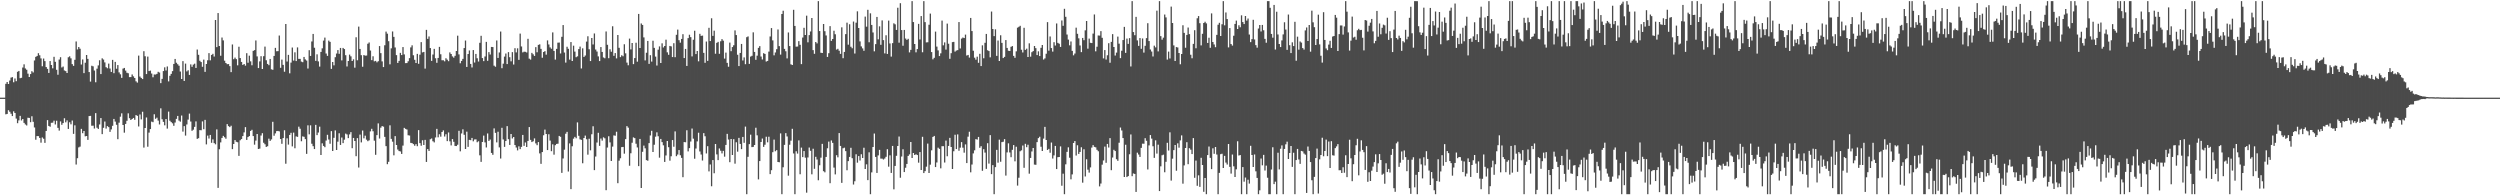<svg xmlns="http://www.w3.org/2000/svg" width="1920" height="150"><path d="M0 75.000h1v1.000H0zM1 75.000h1v1.000H1zM2 75.000h1v1.000H2zM3 75.000h1v1.000H3zM4 64.364h1v23.441H4zM5 62.979h1v24.522H5zM6 64.523h1v20.112H6zM7 61.870h1v23.961H7zM8 59.606h1v27.757H8zM9 59.233h1v29.927H9zM10 63.195h1v22.327H10zM11 60.274h1v26.524H11zM12 62.347h1v28.724H12zM13 55.168h1v39.471H13zM14 54.494h1v37.952H14zM15 60.032h1v28.931H15zM16 59.726h1v32.780H16zM17 51.850h1v39.560H17zM18 49.419h1v44.927H18zM19 52.569h1v43.029H19zM20 53.535h1v42.805H20zM21 56.577h1v33.867H21zM22 59.111h1v31.476H22zM23 56.894h1v36.969H23zM24 54.670h1v34.626H24zM25 55.660h1v37.869H25zM26 46.436h1v51.447H26zM27 43.699h1v63.622H27zM28 42.940h1v61.562H28zM29 40.865h1v63.688H29zM30 42.466h1v63.492H30zM31 44.850h1v64.718H31zM32 50.890h1v54.669H32zM33 44.944h1v61.627H33zM34 46.975h1v62.760H34zM35 51.491h1v49.080H35zM36 52.905h1v39.338H36zM37 56.024h1v40.671H37zM38 46.910h1v50.403H38zM39 49.906h1v44.411H39zM40 52.462h1v41.761H40zM41 43.605h1v49.063H41zM42 47.481h1v48.085H42zM43 53.622h1v39.105H43zM44 57.374h1v40.816H44zM45 45.745h1v54.539H45zM46 43.942h1v49.288H46zM47 51.832h1v43.995H47zM48 51.117h1v43.382H48zM49 54.133h1v36.713H49zM50 54.643h1v39.315H50zM51 56.057h1v36.418H51zM52 43.991h1v55.044H52zM53 43.264h1v50.616H53zM54 44.805h1v50.697H54zM55 49.276h1v43.274H55zM56 50.584h1v52.222H56zM57 45.933h1v50.343H57zM58 31.859h1v94.510H58zM59 38.010h1v83.467H59zM60 36.108h1v77.102H60zM61 37.416h1v75.157H61zM62 49.538h1v49.409H62zM63 45.657h1v56.648H63zM64 56.141h1v44.467H64zM65 48.201h1v56.494H65zM66 42.226h1v62.204H66zM67 45.229h1v62.173H67zM68 55.361h1v33.794H68zM69 62.664h1v26.327H69zM70 50.508h1v46.034H70zM71 50.956h1v45.574H71zM72 54.188h1v44.501H72zM73 63.169h1v23.739H73zM74 52.733h1v45.374H74zM75 50.203h1v48.825H75zM76 46.263h1v49.331H76zM77 56.878h1v33.805H77zM78 44.776h1v58.254H78zM79 45.704h1v52.449H79zM80 47.933h1v45.397H80zM81 51.588h1v47.191H81zM82 52.431h1v44.431H82zM83 48.843h1v48.772H83zM84 52.616h1v48.658H84zM85 55.222h1v44.172H85zM86 46.003h1v50.625H86zM87 56.228h1v35.098H87zM88 47.497h1v45.912H88zM89 52.781h1v43.040H89zM90 49.988h1v56.915H90zM91 55.594h1v38.599H91zM92 57.083h1v32.536H92zM93 59.815h1v27.201H93zM94 52.698h1v43.281H94zM95 52.174h1v49.718H95zM96 54.235h1v40.963H96zM97 55.884h1v36.884H97zM98 56.261h1v30.797H98zM99 59.238h1v31.530H99zM100 59.191h1v32.980H100zM101 57.187h1v34.218H101zM102 58.628h1v31.953H102zM103 59.910h1v32.091H103zM104 62.459h1v25.916H104zM105 63.416h1v25.563H105zM106 42.726h1v54.403H106zM107 58.779h1v29.120H107zM108 59.874h1v31.804H108zM109 60.741h1v25.048H109zM110 39.342h1v73.994H110zM111 43.227h1v55.057H111zM112 56.878h1v33.329H112zM113 43.494h1v69.184H113zM114 54.559h1v47.279H114zM115 54.210h1v44.934H115zM116 56.469h1v36.924H116zM117 59.338h1v34.514H117zM118 57.166h1v30.594H118zM119 57.262h1v33.972H119zM120 56.711h1v33.633H120zM121 55.125h1v37.489H121zM122 55.715h1v39.873H122zM123 63.836h1v19.381H123zM124 60.577h1v31.023H124zM125 54.601h1v38.969H125zM126 51.703h1v44.535H126zM127 54.128h1v37.320H127zM128 51.044h1v47.707H128zM129 62.515h1v23.217H129zM130 58.232h1v34.480H130zM131 56.741h1v37.033H131zM132 54.655h1v40.051H132zM133 49.115h1v47.500H133zM134 45.270h1v48.810H134zM135 48.161h1v43.128H135zM136 49.360h1v39.686H136zM137 50.480h1v42.126H137zM138 54.930h1v38.527H138zM139 60.661h1v28.052H139zM140 46.958h1v54.110H140zM141 62.147h1v34.717H141zM142 48.854h1v55.292H142zM143 54.824h1v40.742H143zM144 53.953h1v37.909H144zM145 57.549h1v29.713H145zM146 49.466h1v43.870H146zM147 51.314h1v49.145H147zM148 49.628h1v49.954H148zM149 48.889h1v48.525H149zM150 52.170h1v41.058H150zM151 38.054h1v68.612H151zM152 42.087h1v64.043H152zM153 46.639h1v53.279H153zM154 47.651h1v52.397H154zM155 51.299h1v41.925H155zM156 45.763h1v53.438H156zM157 55.184h1v36.889H157zM158 49.172h1v61.747H158zM159 46.274h1v57.882H159zM160 40.812h1v65.574H160zM161 46.325h1v57.308H161zM162 42.183h1v67.507H162zM163 41.319h1v65.720H163zM164 43.436h1v66.502H164zM165 15.377h1v95.451H165zM166 36.192h1v63.184H166zM167 10.031h1v134.249H167zM168 35.309h1v79.328H168zM169 42.810h1v66.540H169zM170 28.806h1v77.137H170zM171 31.005h1v73.360H171zM172 46.586h1v58.846H172zM173 48.368h1v58.200H173zM174 49.302h1v46.047H174zM175 49.208h1v47.683H175zM176 50.810h1v46.847H176zM177 55.388h1v41.186H177zM178 34.138h1v80.396H178zM179 45.477h1v65.112H179zM180 44.227h1v63.328H180zM181 45.402h1v63.476H181zM182 50.160h1v59.092H182zM183 35.899h1v83.803H183zM184 44.619h1v63.109H184zM185 47.541h1v59.246H185zM186 49.857h1v54.666H186zM187 49.142h1v52.517H187zM188 50.417h1v47.199H188zM189 40.832h1v66.660H189zM190 48.187h1v57.089H190zM191 42.776h1v61.698H191zM192 47.095h1v53.454H192zM193 50.129h1v49.556H193zM194 39.067h1v65.435H194zM195 38.500h1v72.618H195zM196 31.076h1v76.890H196zM197 43.304h1v59.594H197zM198 52.293h1v62.145H198zM199 47.153h1v66.947H199zM200 43.180h1v60.895H200zM201 53.007h1v49.294H201zM202 43.185h1v66.412H202zM203 35.767h1v75.011H203zM204 46.283h1v66.544H204zM205 49.108h1v63.216H205zM206 50.081h1v56.412H206zM207 45.254h1v62.951H207zM208 53.261h1v53.772H208zM209 53.600h1v39.948H209zM210 42.949h1v61.298H210zM211 36.766h1v65.676H211zM212 39.351h1v61.364H212zM213 39.271h1v61.269H213zM214 27.265h1v73.673H214zM215 52.057h1v54.721H215zM216 45.766h1v64.682H216zM217 49.821h1v56.194H217zM218 55.073h1v44.955H218zM219 18.445h1v107.323H219zM220 47.259h1v58.995H220zM221 42.156h1v68.877H221zM222 56.327h1v47.318H222zM223 48.075h1v53.891H223zM224 36.525h1v75.934H224zM225 46.551h1v55.299H225zM226 40.170h1v73.673H226zM227 46.884h1v57.889H227zM228 36.404h1v68.699H228zM229 45.202h1v52.082H229zM230 45.226h1v53.642H230zM231 47.287h1v61.190H231zM232 47.753h1v56.994H232zM233 43.741h1v61.325H233zM234 45.607h1v61.263H234zM235 46.497h1v71.696H235zM236 52.626h1v43.632H236zM237 38.539h1v64.636H237zM238 42.970h1v53.286H238zM239 31.845h1v78.519H239zM240 26.075h1v86.226H240zM241 36.638h1v77.831H241zM242 46.753h1v49.130H242zM243 41.727h1v62.070H243zM244 47.160h1v54.638H244zM245 51.166h1v46.120H245zM246 39.898h1v79.163H246zM247 37.101h1v72.978H247zM248 31.162h1v80.896H248zM249 28.887h1v84.162H249zM250 41.117h1v66.831H250zM251 42.929h1v60.589H251zM252 31.159h1v76.004H252zM253 32.137h1v78.245H253zM254 52.870h1v47.863H254zM255 47.618h1v68.364H255zM256 50.159h1v55.647H256zM257 43.948h1v56.206H257zM258 41.109h1v74.074H258zM259 38.426h1v70.363H259zM260 41.314h1v61.040H260zM261 36.799h1v74.490H261zM262 46.367h1v59.267H262zM263 36.792h1v73.135H263zM264 37.685h1v69.593H264zM265 42.370h1v60.224H265zM266 51.050h1v52.222H266zM267 46.873h1v59.192H267zM268 41.948h1v61.280H268zM269 43.243h1v58.247H269zM270 46.828h1v66.989H270zM271 45.564h1v60.358H271zM272 51.986h1v56.278H272zM273 28.625h1v91.325H273zM274 46.262h1v59.806H274zM275 20.417h1v108.250H275zM276 37.597h1v65.773H276zM277 42.383h1v66.956H277zM278 51.258h1v48.970H278zM279 42.266h1v63.991H279zM280 42.729h1v61.469H280zM281 42.645h1v64.622H281zM282 33.602h1v74.849H282zM283 32.636h1v75.159H283zM284 38.783h1v62.142H284zM285 46.204h1v52.726H285zM286 43.200h1v57.633H286zM287 47.082h1v60.959H287zM288 46.761h1v72.130H288zM289 47.862h1v55.923H289zM290 47.006h1v47.739H290zM291 35.383h1v71.031H291zM292 40.806h1v57.223H292zM293 47.133h1v49.703H293zM294 51.508h1v45.773H294zM295 34.745h1v70.392H295zM296 24.295h1v87.932H296zM297 25.866h1v100.253H297zM298 31.632h1v92.615H298zM299 49.419h1v46.819H299zM300 37.142h1v69.499H300zM301 24.144h1v84.639H301zM302 28.317h1v90.994H302zM303 36.461h1v68.091H303zM304 42.336h1v69.040H304zM305 48.320h1v66.500H305zM306 46.745h1v69.263H306zM307 40.617h1v75.704H307zM308 42.290h1v75.929H308zM309 36.171h1v75.631H309zM310 41.757h1v56.463H310zM311 48.482h1v50.494H311zM312 48.446h1v51.016H312zM313 47.042h1v56.860H313zM314 44.639h1v59.468H314zM315 36.427h1v73.277H315zM316 34.797h1v75.142H316zM317 42.450h1v68.238H317zM318 45.912h1v66.030H318zM319 48.370h1v62.333H319zM320 41.392h1v70.882H320zM321 48.999h1v50.931H321zM322 41.970h1v67.960H322zM323 32.352h1v79.580H323zM324 40.222h1v67.508H324zM325 39.900h1v71.484H325zM326 52.674h1v54.722H326zM327 22.915h1v101.442H327zM328 29.841h1v84.632H328zM329 28.006h1v87.895H329zM330 36.937h1v70.028H330zM331 46.743h1v59.609H331zM332 41.908h1v66.592H332zM333 37.528h1v71.839H333zM334 44.773h1v60.783H334zM335 48.249h1v50.735H335zM336 44.500h1v60.994H336zM337 35.989h1v67.129H337zM338 41.658h1v63.279H338zM339 46.299h1v55.076H339zM340 46.286h1v53.840H340zM341 47.109h1v57.765H341zM342 44.742h1v58.388H342zM343 45.817h1v62.557H343zM344 47.002h1v54.748H344zM345 40.254h1v68.300H345zM346 41.491h1v70.191H346zM347 43.307h1v63.511H347zM348 44.275h1v64.638H348zM349 42.833h1v69.257H349zM350 39.161h1v73.017H350zM351 27.386h1v83.753H351zM352 41.754h1v58.685H352zM353 48.600h1v67.639H353zM354 46.804h1v55.718H354zM355 45.225h1v54.098H355zM356 36.938h1v66.606H356zM357 31.139h1v83.298H357zM358 51.380h1v49.728H358zM359 41.486h1v71.301H359zM360 38.761h1v68.675H360zM361 49.097h1v58.588H361zM362 51.808h1v54.132H362zM363 38.435h1v70.111H363zM364 48.042h1v59.048H364zM365 41.414h1v65.595H365zM366 44.727h1v64.543H366zM367 47.231h1v61.285H367zM368 32.860h1v86.419H368zM369 27.490h1v96.836H369zM370 44.585h1v64.445H370zM371 46.968h1v57.191H371zM372 43.383h1v65.991H372zM373 32.155h1v81.123H373zM374 46.694h1v55.797H374zM375 40.034h1v68.182H375zM376 41.892h1v65.273H376zM377 36.069h1v81.395H377zM378 36.169h1v82.708H378zM379 50.439h1v48.154H379zM380 51.246h1v50.789H380zM381 31.086h1v78.286H381zM382 44.512h1v56.656H382zM383 40.269h1v72.928H383zM384 24.231h1v97.496H384zM385 52.376h1v45.775H385zM386 48.884h1v58.247H386zM387 43.463h1v69.344H387zM388 41.140h1v67.142H388zM389 49.190h1v47.700H389zM390 40.031h1v66.881H390zM391 43.940h1v67.377H391zM392 47.107h1v55.822H392zM393 40.045h1v66.305H393zM394 49.541h1v55.664H394zM395 37.013h1v74.370H395zM396 40.244h1v73.062H396zM397 37.132h1v78.382H397zM398 45.971h1v66.391H398zM399 25.804h1v88.722H399zM400 35.670h1v77.140H400zM401 40.243h1v63.398H401zM402 39.677h1v72.369H402zM403 39.795h1v69.595H403zM404 40.289h1v72.624H404zM405 29.792h1v78.463H405zM406 45.055h1v52.554H406zM407 45.776h1v61.641H407zM408 40.617h1v68.510H408zM409 41.731h1v66.776H409zM410 42.940h1v63.326H410zM411 36.218h1v73.929H411zM412 40.157h1v71.360H412zM413 34.462h1v74.655H413zM414 34.063h1v83.771H414zM415 37.523h1v88.301H415zM416 44.347h1v72.461H416zM417 39.952h1v63.935H417zM418 39.255h1v60.262H418zM419 41.978h1v60.924H419zM420 31.003h1v84.245H420zM421 34.137h1v68.984H421zM422 36.396h1v71.583H422zM423 37.437h1v78.676H423zM424 24.867h1v85.988H424zM425 39.113h1v79.688H425zM426 45.796h1v65.732H426zM427 37.507h1v73.024H427zM428 32.748h1v77.595H428zM429 32.648h1v71.724H429zM430 41.049h1v64.017H430zM431 28.268h1v104.492H431zM432 19.231h1v102.447H432zM433 40.368h1v74.572H433zM434 48.092h1v54.626H434zM435 35.885h1v65.401H435zM436 37.465h1v94.285H436zM437 45.793h1v64.346H437zM438 32.314h1v112.952H438zM439 46.861h1v65.459H439zM440 35.092h1v71.406H440zM441 39.649h1v65.442H441zM442 43.921h1v62.246H442zM443 43.269h1v50.748H443zM444 37.662h1v66.640H444zM445 35.786h1v71.222H445zM446 52.592h1v54.805H446zM447 37.106h1v88.258H447zM448 43.703h1v62.263H448zM449 42.625h1v61.534H449zM450 31.945h1v75.004H450zM451 27.876h1v90.915H451zM452 37.816h1v68.756H452zM453 46.896h1v68.557H453zM454 29.174h1v73.962H454zM455 34.147h1v62.803H455zM456 25.726h1v104.917H456zM457 38.056h1v82.177H457zM458 39.583h1v69.864H458zM459 43.308h1v58.662H459zM460 46.893h1v65.137H460zM461 36.154h1v70.219H461zM462 39.862h1v68.121H462zM463 44.122h1v61.328H463zM464 44.734h1v61.512H464zM465 24.189h1v121.895H465zM466 34.387h1v78.932H466zM467 44.705h1v59.933H467zM468 37.828h1v71.528H468zM469 39.755h1v83.913H469zM470 20.157h1v92.457H470zM471 42.840h1v61.168H471zM472 40.773h1v63.462H472zM473 44.854h1v56.342H473zM474 26.896h1v113.785H474zM475 36.706h1v86.674H475zM476 43.893h1v77.654H476zM477 42.448h1v70.565H477zM478 43.193h1v69.638H478zM479 33.971h1v84.065H479zM480 40.976h1v65.896H480zM481 48.060h1v48.835H481zM482 50.108h1v47.964H482zM483 29.637h1v97.626H483zM484 37.961h1v79.766H484zM485 33.049h1v76.565H485zM486 49.230h1v56.275H486zM487 44.618h1v61.483H487zM488 32.795h1v77.612H488zM489 47.381h1v65.851H489zM490 10.684h1v116.886H490zM491 36.859h1v69.832H491zM492 18.022h1v126.357H492zM493 19.161h1v97.436H493zM494 28.731h1v83.081H494zM495 46.365h1v67.574H495zM496 40.479h1v82.490H496zM497 31.450h1v92.011H497zM498 49.033h1v60.874H498zM499 42.372h1v61.648H499zM500 47.317h1v53.127H500zM501 31.267h1v85.466H501zM502 36.764h1v74.386H502zM503 43.468h1v61.487H503zM504 50.348h1v51.302H504zM505 38.124h1v66.514H505zM506 35.645h1v85.446H506zM507 48.379h1v58.335H507zM508 33.303h1v75.842H508zM509 36.455h1v75.136H509zM510 35.307h1v89.062H510zM511 30.483h1v88.895H511zM512 40.201h1v68.071H512zM513 42.074h1v70.969H513zM514 35.259h1v88.139H514zM515 35.631h1v84.378H515zM516 43.814h1v63.747H516zM517 33.170h1v79.508H517zM518 43.953h1v56.978H518zM519 26.707h1v93.255H519zM520 22.714h1v95.955H520zM521 30.858h1v84.383H521zM522 32.761h1v86.481H522zM523 29.906h1v91.360H523zM524 26.246h1v109.845H524zM525 44.570h1v64.532H525zM526 37.581h1v71.704H526zM527 50.628h1v49.398H527zM528 29.298h1v86.968H528zM529 26.657h1v87.126H529zM530 28.497h1v80.176H530zM531 43.329h1v55.406H531zM532 30.538h1v75.949H532zM533 23.621h1v98.310H533zM534 41.515h1v72.550H534zM535 39.159h1v69.454H535zM536 47.095h1v54.836H536zM537 25.949h1v90.362H537zM538 27.546h1v91.149H538zM539 27.320h1v95.984H539zM540 40.618h1v61.622H540zM541 48.215h1v56.450H541zM542 31.891h1v85.979H542zM543 46.755h1v65.526H543zM544 21.357h1v110.295H544zM545 31.549h1v94.759H545zM546 14.048h1v128.995H546zM547 27.521h1v95.415H547zM548 23.539h1v109.505H548zM549 41.253h1v69.360H549zM550 32.898h1v85.685H550zM551 32.163h1v90.818H551zM552 41.339h1v72.692H552zM553 31.700h1v84.081H553zM554 30.049h1v87.783H554zM555 31.241h1v84.623H555zM556 45.020h1v75.311H556zM557 40.380h1v70.912H557zM558 48.267h1v54.532H558zM559 51.249h1v55.900H559zM560 32.693h1v91.883H560zM561 39.330h1v67.410H561zM562 36.157h1v82.872H562zM563 34.782h1v72.102H563zM564 23.363h1v102.352H564zM565 26.907h1v82.354H565zM566 42.038h1v74.439H566zM567 50.743h1v55.155H567zM568 40.677h1v69.883H568zM569 33.723h1v80.788H569zM570 46.452h1v58.705H570zM571 44.060h1v65.603H571zM572 49.314h1v47.934H572zM573 28.583h1v120.555H573zM574 27.954h1v92.473H574zM575 49.052h1v61.624H575zM576 43.454h1v59.970H576zM577 42.880h1v70.118H577zM578 24.841h1v87.937H578zM579 39.861h1v71.487H579zM580 45.929h1v52.188H580zM581 42.744h1v61.205H581zM582 36.747h1v101.026H582zM583 35.416h1v88.273H583zM584 43.396h1v65.664H584zM585 45.656h1v60.725H585zM586 40.880h1v71.900H586zM587 41.438h1v69.728H587zM588 47.276h1v57.728H588zM589 46.804h1v62.514H589zM590 39.627h1v65.367H590zM591 28.030h1v105.718H591zM592 21.540h1v109.168H592zM593 31.026h1v85.871H593zM594 42.483h1v64.756H594zM595 40.286h1v75.907H595zM596 37.763h1v77.564H596zM597 22.649h1v101.763H597zM598 35.454h1v89.157H598zM599 41.912h1v60.520H599zM600 10.750h1v138.388H600zM601 8.237h1v120.246H601zM602 37.507h1v73.770H602zM603 39.396h1v62.873H603zM604 44.846h1v59.947H604zM605 24.939h1v109.979H605zM606 35.365h1v75.816H606zM607 49.402h1v58.608H607zM608 49.910h1v49.021H608zM609 7.531h1v110.312H609zM610 19.934h1v129.204H610zM611 35.848h1v80.339H611zM612 35.749h1v82.239H612zM613 31.574h1v76.231H613zM614 34.403h1v99.449H614zM615 49.279h1v64.101H615zM616 28.813h1v91.844H616zM617 21.336h1v94.672H617zM618 26.857h1v94.240H618zM619 12.027h1v135.947H619zM620 32.499h1v88.410H620zM621 26.975h1v86.304H621zM622 24.160h1v91.636H622zM623 13.845h1v120.024H623zM624 38.486h1v75.719H624zM625 41.338h1v88.289H625zM626 32.252h1v88.172H626zM627 33.310h1v89.190H627zM628 0.863h1v137.600H628zM629 23.872h1v103.029H629zM630 40.477h1v80.624H630zM631 40.689h1v69.805H631zM632 18.444h1v113.037H632zM633 23.945h1v108.424H633zM634 27.251h1v93.277H634zM635 43.709h1v70.184H635zM636 40.851h1v67.890H636zM637 20.067h1v120.630H637zM638 31.392h1v76.504H638zM639 29.973h1v79.763H639zM640 23.579h1v105.116H640zM641 26.296h1v107.626H641zM642 38.101h1v81.101H642zM643 37.491h1v83.333H643zM644 38.947h1v63.271H644zM645 41.395h1v70.681H645zM646 21.012h1v119.409H646zM647 44.695h1v69.152H647zM648 39.886h1v73.500H648zM649 26.224h1v89.843H649zM650 17.420h1v113.356H650zM651 34.285h1v89.448H651zM652 18.623h1v101.881H652zM653 35.876h1v77.648H653zM654 37.081h1v84.403H654zM655 16.518h1v125.187H655zM656 41.123h1v98.109H656zM657 17.427h1v101.054H657zM658 8.687h1v116.244H658zM659 21.492h1v98.355H659zM660 31.794h1v91.498H660zM661 35.654h1v82.845H661zM662 37.176h1v84.153H662zM663 39.027h1v74.430H663zM664 12.755h1v117.027H664zM665 20.494h1v105.690H665zM666 7.502h1v130.846H666zM667 32.473h1v84.506H667zM668 10.226h1v138.911H668zM669 19.153h1v113.252H669zM670 24.931h1v87.958H670zM671 39.409h1v63.137H671zM672 33.870h1v86.661H672zM673 13.022h1v119.810H673zM674 30.208h1v89.135H674zM675 20.216h1v94.894H675zM676 34.399h1v87.426H676zM677 15.666h1v106.214H677zM678 30.835h1v91.678H678zM679 40.991h1v80.776H679zM680 27.100h1v93.346H680zM681 41.406h1v73.168H681zM682 15.833h1v112.192H682zM683 33.396h1v85.898H683zM684 43.485h1v89.319H684zM685 33.114h1v78.965H685zM686 17.923h1v127.460H686zM687 18.672h1v108.765H687zM688 22.979h1v96.675H688zM689 5.924h1v106.191H689zM690 32.791h1v72.093H690zM691 2.443h1v134.082H691zM692 23.104h1v97.125H692zM693 35.118h1v79.541H693zM694 23.014h1v109.155H694zM695 29.617h1v99.222H695zM696 30.601h1v95.319H696zM697 29.776h1v89.994H697zM698 40.232h1v78.332H698zM699 38.275h1v70.801H699zM700 0.863h1v120.468H700zM701 16.972h1v100.545H701zM702 33.790h1v85.271H702zM703 40.210h1v78.242H703zM704 37.686h1v81.414H704zM705 18.323h1v106.593H705zM706 30.328h1v86.449H706zM707 12.316h1v118.230H707zM708 40.139h1v64.945H708zM709 0.863h1v132.045H709zM710 16.993h1v114.418H710zM711 32.582h1v95.431H711zM712 32.443h1v77.819H712zM713 19.001h1v113.858H713zM714 10.433h1v116.027H714zM715 39.994h1v75.474H715zM716 45.549h1v59.608H716zM717 44.374h1v60.048H717zM718 24.276h1v104.023H718zM719 35.792h1v88.976H719zM720 38.727h1v74.660H720zM721 43.055h1v71.272H721zM722 40.976h1v88.317H722zM723 15.842h1v96.452H723zM724 34.805h1v77.453H724zM725 32.556h1v92.260H725zM726 38.097h1v69.875H726zM727 18.116h1v101.920H727zM728 33.566h1v78.529H728zM729 45.170h1v60.730H729zM730 40.859h1v72.022H730zM731 32.365h1v97.426H731zM732 32.157h1v84.017H732zM733 39.610h1v63.866H733zM734 38.821h1v75.656H734zM735 38.513h1v64.724H735zM736 16.940h1v98.811H736zM737 37.213h1v76.187H737zM738 29.621h1v79.512H738zM739 28.815h1v84.580H739zM740 29.240h1v88.010H740zM741 26.565h1v84.343H741zM742 42.640h1v82.586H742zM743 42.173h1v62.788H743zM744 44.262h1v56.902H744zM745 13.767h1v118.573H745zM746 23.862h1v102.500H746zM747 38.982h1v78.803H747zM748 44.299h1v71.150H748zM749 45.846h1v61.004H749zM750 43.501h1v63.697H750zM751 48.239h1v56.908H751zM752 41.306h1v72.226H752zM753 50.716h1v61.580H753zM754 34.822h1v96.333H754zM755 44.754h1v69.835H755zM756 32.858h1v84.342H756zM757 26.038h1v103.660H757zM758 38.604h1v71.388H758zM759 39.229h1v86.414H759zM760 44.016h1v59.771H760zM761 8.847h1v124.900H761zM762 22.261h1v104.573H762zM763 27.757h1v121.381H763zM764 22.519h1v105.858H764zM765 42.889h1v72.223H765zM766 31.136h1v93.778H766zM767 46.850h1v60.425H767zM768 27.073h1v97.158H768zM769 32.946h1v76.200H769zM770 44.582h1v64.283H770zM771 43.657h1v63.206H771zM772 30.773h1v104.063H772zM773 36.798h1v80.264H773zM774 38.940h1v71.138H774zM775 39.171h1v77.946H775zM776 35.924h1v84.821H776zM777 35.388h1v79.653H777zM778 42.885h1v68.524H778zM779 44.390h1v79.528H779zM780 39.444h1v73.261H780zM781 21.270h1v121.283H781zM782 20.564h1v115.936H782zM783 19.831h1v96.329H783zM784 38.212h1v77.224H784zM785 40.293h1v71.497H785zM786 21.350h1v107.515H786zM787 38.275h1v72.182H787zM788 37.384h1v75.663H788zM789 43.791h1v67.379H789zM790 33.272h1v100.124H790zM791 43.496h1v77.776H791zM792 40.098h1v76.237H792zM793 39.225h1v74.462H793zM794 35.325h1v91.091H794zM795 36.969h1v89.586H795zM796 42.313h1v66.839H796zM797 39.411h1v66.698H797zM798 43.067h1v61.928H798zM799 36.686h1v76.001H799zM800 34.543h1v81.417H800zM801 45.739h1v60.719H801zM802 44.852h1v52.595H802zM803 41.272h1v66.248H803zM804 16.976h1v98.204H804zM805 38.920h1v75.393H805zM806 27.980h1v89.344H806zM807 36.939h1v72.506H807zM808 39.638h1v82.130H808zM809 32.403h1v86.957H809zM810 34.982h1v77.071H810zM811 18.038h1v111.828H811zM812 32.911h1v87.843H812zM813 33.603h1v86.983H813zM814 36.063h1v76.351H814zM815 15.732h1v126.930H815zM816 19.816h1v113.573H816zM817 6.739h1v142.399H817zM818 12.895h1v113.293H818zM819 26.518h1v90.125H819zM820 30.439h1v82.710H820zM821 34.803h1v86.321H821zM822 31.848h1v105.866H822zM823 39.058h1v94.876H823zM824 42.512h1v67.330H824zM825 41.137h1v67.212H825zM826 21.271h1v98.162H826zM827 25.971h1v85.589H827zM828 29.434h1v88.775H828zM829 34.905h1v81.805H829zM830 40.033h1v73.054H830zM831 29.148h1v111.135H831zM832 30.862h1v83.782H832zM833 23.309h1v112.203H833zM834 16.111h1v106.222H834zM835 37.372h1v92.930H835zM836 29.660h1v102.903H836zM837 32.881h1v95.658H837zM838 33.083h1v80.290H838zM839 25.800h1v85.639H839zM840 11.098h1v101.720H840zM841 39.416h1v73.753H841zM842 35.909h1v79.156H842zM843 27.238h1v88.939H843zM844 27.354h1v115.788H844zM845 23.889h1v117.055H845zM846 29.041h1v97.429H846zM847 44.826h1v78.435H847zM848 38.453h1v74.112H848zM849 45.740h1v79.302H849zM850 42.445h1v68.084H850zM851 33.188h1v80.109H851zM852 48.198h1v57.877H852zM853 32.148h1v98.541H853zM854 26.217h1v94.778H854zM855 36.113h1v78.922H855zM856 42.648h1v73.375H856zM857 40.382h1v81.865H857zM858 28.128h1v95.369H858zM859 33.528h1v76.104H859zM860 44.667h1v53.256H860zM861 38.956h1v61.254H861zM862 30.790h1v75.233H862zM863 20.627h1v115.331H863zM864 40.612h1v70.532H864zM865 29.663h1v106.341H865zM866 33.715h1v101.512H866zM867 29.276h1v89.215H867zM868 51.031h1v52.262H868zM869 0.863h1v134.434H869zM870 24.647h1v108.595H870zM871 27.041h1v106.559H871zM872 12.937h1v134.480H872zM873 31.033h1v86.202H873zM874 35.213h1v83.461H874zM875 29.241h1v91.282H875zM876 37.479h1v76.069H876zM877 29.531h1v80.817H877zM878 40.395h1v69.989H878zM879 35.162h1v70.968H879zM880 29.305h1v78.809H880zM881 17.809h1v112.342H881zM882 31.526h1v80.157H882zM883 37.991h1v65.715H883zM884 39.556h1v66.910H884zM885 43.354h1v68.987H885zM886 35.091h1v86.154H886zM887 36.422h1v71.344H887zM888 8.207h1v109.773H888zM889 39.490h1v71.603H889zM890 0.863h1v145.885H890zM891 27.744h1v99.983H891zM892 30.477h1v88.753H892zM893 28.912h1v89.898H893zM894 11.157h1v121.125H894zM895 13.356h1v110.929H895zM896 45.791h1v63.877H896zM897 39.645h1v75.957H897zM898 44.899h1v56.727H898zM899 5.056h1v133.667H899zM900 17.651h1v104.196H900zM901 34.886h1v80.396H901zM902 46.850h1v64.500H902zM903 36.170h1v94.962H903zM904 36.436h1v73.624H904zM905 40.707h1v72.725H905zM906 49.357h1v58.461H906zM907 41.482h1v62.507H907zM908 19.383h1v121.664H908zM909 25.263h1v101.766H909zM910 36.645h1v77.001H910zM911 26.838h1v82.377H911zM912 21.164h1v104.922H912zM913 26.210h1v87.620H913zM914 42.018h1v72.904H914zM915 44.740h1v73.561H915zM916 33.695h1v72.365H916zM917 23.169h1v113.389H917zM918 37.066h1v86.260H918zM919 14.031h1v128.663H919zM920 12.331h1v122.331H920zM921 17.811h1v125.724H921zM922 34.880h1v86.300H922zM923 25.977h1v100.745H923zM924 17.665h1v129.649H924zM925 16.671h1v120.050H925zM926 17.947h1v131.191H926zM927 32.979h1v86.135H927zM928 28.974h1v83.552H928zM929 36.732h1v84.518H929zM930 10.311h1v119.600H930zM931 32.281h1v81.618H931zM932 34.174h1v83.938H932zM933 36.265h1v76.615H933zM934 26.765h1v91.935H934zM935 19.010h1v130.128H935zM936 17.535h1v115.222H936zM937 27.633h1v90.787H937zM938 18.649h1v99.444H938zM939 0.863h1v128.143H939zM940 19.433h1v100.270H940zM941 9.563h1v115.307H941zM942 14.666h1v111.707H942zM943 36.426h1v74.189H943zM944 21.540h1v106.611H944zM945 33.844h1v99.494H945zM946 35.016h1v83.662H946zM947 27.460h1v100.279H947zM948 18.399h1v117.513H948zM949 15.842h1v114.205H949zM950 22.250h1v86.232H950zM951 19.429h1v100.041H951zM952 20.920h1v98.184H952zM953 11.795h1v137.343H953zM954 16.961h1v111.348H954zM955 18.495h1v121.050H955zM956 12.265h1v124.086H956zM957 15.803h1v133.334H957zM958 14.228h1v123.817H958zM959 26.501h1v114.480H959zM960 32.367h1v79.604H960zM961 30.079h1v88.982H961zM962 15.195h1v113.040H962zM963 30.304h1v88.351H963zM964 34.683h1v96.887H964zM965 36.628h1v100.017H965zM966 21.900h1v127.237H966zM967 19.178h1v126.980H967zM968 24.170h1v97.579H968zM969 19.154h1v107.823H969zM970 23.244h1v95.718H970zM971 29.829h1v101.152H971zM972 32.837h1v94.331H972zM973 0.863h1v135.646H973zM974 0.863h1v148.275H974zM975 5.972h1v143.165H975zM976 26.042h1v104.175H976zM977 28.952h1v84.136H977zM978 3.789h1v137.608H978zM979 38.025h1v101.491H979zM980 9.028h1v140.110H980zM981 26.466h1v90.810H981zM982 33.778h1v96.300H982zM983 36.152h1v78.056H983zM984 31.021h1v80.671H984zM985 26.423h1v122.715H985zM986 17.112h1v97.250H986zM987 22.672h1v88.175H987zM988 38.305h1v70.488H988zM989 11.182h1v110.940H989zM990 34.729h1v82.764H990zM991 40.767h1v71.386H991zM992 32.526h1v95.626H992zM993 35.402h1v81.884H993zM994 16.756h1v132.382H994zM995 46.659h1v76.291H995zM996 28.174h1v86.208H996zM997 38.139h1v84.315H997zM998 31.866h1v93.983H998zM999 32.721h1v83.180H999zM1000 36.929h1v79.344H1000zM1001 38.111h1v79.800H1001zM1002 23.324h1v95.478H1002zM1003 21.111h1v127.078H1003zM1004 31.464h1v81.092H1004zM1005 19.219h1v96.699H1005zM1006 39.668h1v84.820H1006zM1007 8.210h1v130.249H1007zM1008 17.132h1v132.006H1008zM1009 20.881h1v114.957H1009zM1010 34.546h1v86.858H1010zM1011 29.988h1v84.135H1011zM1012 11.243h1v137.410H1012zM1013 34.115h1v88.261H1013zM1014 42.829h1v76.223H1014zM1015 48.098h1v57.697H1015zM1016 9.352h1v110.670H1016zM1017 30.663h1v85.299H1017zM1018 37.228h1v69.995H1018zM1019 38.529h1v81.390H1019zM1020 34.251h1v74.469H1020zM1021 31.325h1v97.692H1021zM1022 36.824h1v71.636H1022zM1023 28.070h1v91.151H1023zM1024 27.663h1v91.843H1024zM1025 11.488h1v102.267H1025zM1026 13.571h1v98.887H1026zM1027 39.151h1v71.567H1027zM1028 26.217h1v104.569H1028zM1029 19.572h1v111.116H1029zM1030 19.546h1v113.323H1030zM1031 26.599h1v101.849H1031zM1032 20.304h1v112.346H1032zM1033 0.863h1v118.370H1033zM1034 8.965h1v127.076H1034zM1035 24.898h1v101.057H1035zM1036 38.843h1v68.495H1036zM1037 31.228h1v90.364H1037zM1038 12.731h1v126.405H1038zM1039 28.835h1v97.256H1039zM1040 28.222h1v90.810H1040zM1041 30.496h1v81.063H1041zM1042 23.269h1v83.312H1042zM1043 22.131h1v112.548H1043zM1044 23.161h1v93.148H1044zM1045 22.947h1v84.826H1045zM1046 28.995h1v86.138H1046zM1047 38.708h1v78.166H1047zM1048 15.356h1v115.146H1048zM1049 15.775h1v96.453H1049zM1050 24.273h1v115.325H1050zM1051 19.754h1v112.557H1051zM1052 17.416h1v121.616H1052zM1053 14.527h1v116.553H1053zM1054 24.125h1v103.827H1054zM1055 33.228h1v91.297H1055zM1056 31.408h1v87.125H1056zM1057 8.388h1v123.698H1057zM1058 28.229h1v97.217H1058zM1059 18.044h1v100.259H1059zM1060 26.316h1v96.572H1060zM1061 21.365h1v112.833H1061zM1062 18.906h1v114.453H1062zM1063 19.444h1v121.681H1063zM1064 25.740h1v99.672H1064zM1065 13.638h1v118.519H1065zM1066 30.625h1v99.136H1066zM1067 23.941h1v108.545H1067zM1068 29.262h1v89.688H1068zM1069 39.976h1v74.407H1069zM1070 22.748h1v121.774H1070zM1071 8.383h1v138.921H1071zM1072 29.165h1v80.890H1072zM1073 30.289h1v78.529H1073zM1074 27.396h1v100.754H1074zM1075 29.147h1v95.757H1075zM1076 39.069h1v77.235H1076zM1077 31.605h1v91.125H1077zM1078 32.559h1v83.006H1078zM1079 22.901h1v97.798H1079zM1080 30.227h1v101.258H1080zM1081 28.149h1v94.619H1081zM1082 13.654h1v130.831H1082zM1083 5.157h1v143.724H1083zM1084 25.558h1v97.073H1084zM1085 36.604h1v84.193H1085zM1086 0.863h1v143.017H1086zM1087 0.863h1v133.385H1087zM1088 0.932h1v148.206H1088zM1089 20.096h1v111.989H1089zM1090 24.818h1v96.925H1090zM1091 26.811h1v99.460H1091zM1092 25.143h1v111.891H1092zM1093 5.913h1v114.850H1093zM1094 37.699h1v89.381H1094zM1095 27.728h1v88.387H1095zM1096 42.637h1v79.423H1096zM1097 19.094h1v111.879H1097zM1098 6.083h1v135.988H1098zM1099 27.724h1v104.424H1099zM1100 16.199h1v120.883H1100zM1101 19.534h1v126.587H1101zM1102 8.842h1v140.296H1102zM1103 26.491h1v112.561H1103zM1104 21.247h1v101.048H1104zM1105 9.219h1v130.278H1105zM1106 33.993h1v97.688H1106zM1107 16.630h1v102.563H1107zM1108 24.326h1v102.960H1108zM1109 13.390h1v97.302H1109zM1110 17.554h1v106.902H1110zM1111 31.100h1v84.935H1111zM1112 30.804h1v86.788H1112zM1113 8.233h1v115.446H1113zM1114 5.901h1v119.367H1114zM1115 27.619h1v107.292H1115zM1116 23.568h1v105.109H1116zM1117 2.738h1v122.375H1117zM1118 36.775h1v80.365H1118zM1119 29.090h1v92.404H1119zM1120 33.916h1v86.681H1120zM1121 25.912h1v94.790H1121zM1122 33.562h1v89.826H1122zM1123 21.286h1v110.856H1123zM1124 31.672h1v92.333H1124zM1125 19.788h1v115.693H1125zM1126 12.865h1v120.449H1126zM1127 42.521h1v79.111H1127zM1128 29.951h1v94.440H1128zM1129 29.507h1v106.382H1129zM1130 32.126h1v94.593H1130zM1131 27.959h1v95.125H1131zM1132 17.100h1v101.929H1132zM1133 30.734h1v94.926H1133zM1134 26.274h1v106.533H1134zM1135 32.301h1v91.673H1135zM1136 13.497h1v123.689H1136zM1137 5.108h1v140.172H1137zM1138 21.522h1v115.773H1138zM1139 37.478h1v81.143H1139zM1140 13.390h1v114.708H1140zM1141 23.606h1v111.990H1141zM1142 12.265h1v117.077H1142zM1143 0.863h1v148.275H1143zM1144 25.604h1v117.378H1144zM1145 14.646h1v113.842H1145zM1146 23.968h1v99.416H1146zM1147 18.832h1v115.392H1147zM1148 36.623h1v89.515H1148zM1149 34.265h1v81.932H1149zM1150 25.795h1v85.727H1150zM1151 35.842h1v68.097H1151zM1152 29.283h1v103.083H1152zM1153 39.271h1v72.428H1153zM1154 31.639h1v89.019H1154zM1155 29.888h1v92.309H1155zM1156 29.480h1v102.744H1156zM1157 31.507h1v92.718H1157zM1158 16.021h1v107.024H1158zM1159 0.863h1v133.227H1159zM1160 35.546h1v76.533H1160zM1161 0.863h1v131.738H1161zM1162 27.691h1v94.883H1162zM1163 36.573h1v74.927H1163zM1164 22.878h1v95.130H1164zM1165 22.609h1v109.321H1165zM1166 24.988h1v91.818H1166zM1167 29.791h1v88.176H1167zM1168 31.088h1v92.063H1168zM1169 31.808h1v83.512H1169zM1170 13.665h1v135.473H1170zM1171 17.515h1v109.253H1171zM1172 23.262h1v100.911H1172zM1173 13.544h1v101.229H1173zM1174 17.057h1v105.787H1174zM1175 30.060h1v103.289H1175zM1176 28.363h1v83.784H1176zM1177 27.889h1v86.635H1177zM1178 25.864h1v84.319H1178zM1179 0.863h1v148.275H1179zM1180 5.299h1v140.507H1180zM1181 29.846h1v90.894H1181zM1182 30.197h1v91.264H1182zM1183 12.283h1v117.379H1183zM1184 7.845h1v115.979H1184zM1185 21.490h1v95.766H1185zM1186 34.205h1v87.318H1186zM1187 36.539h1v80.300H1187zM1188 4.835h1v144.302H1188zM1189 24.184h1v106.399H1189zM1190 15.479h1v118.960H1190zM1191 0.863h1v148.275H1191zM1192 16.251h1v113.542H1192zM1193 34.168h1v82.333H1193zM1194 25.869h1v94.421H1194zM1195 21.795h1v102.403H1195zM1196 28.083h1v100.238H1196zM1197 0.863h1v144.502H1197zM1198 15.333h1v111.385H1198zM1199 35.680h1v84.096H1199zM1200 26.650h1v100.256H1200zM1201 0.863h1v132.686H1201zM1202 32.494h1v107.059H1202zM1203 35.564h1v79.240H1203zM1204 25.530h1v104.788H1204zM1205 35.429h1v87.167H1205zM1206 0.863h1v132.325H1206zM1207 19.265h1v114.265H1207zM1208 7.437h1v119.688H1208zM1209 11.696h1v115.128H1209zM1210 0.863h1v145.171H1210zM1211 0.863h1v134.400H1211zM1212 4.853h1v123.590H1212zM1213 14.491h1v111.806H1213zM1214 2.636h1v120.112H1214zM1215 7.290h1v128.823H1215zM1216 1.928h1v119.034H1216zM1217 31.304h1v107.090H1217zM1218 29.836h1v92.800H1218zM1219 22.823h1v124.048H1219zM1220 21.604h1v96.490H1220zM1221 35.756h1v79.068H1221zM1222 30.192h1v88.099H1222zM1223 34.873h1v82.688H1223zM1224 0.863h1v131.652H1224zM1225 15.023h1v129.138H1225zM1226 23.582h1v100.682H1226zM1227 6.703h1v121.000H1227zM1228 25.287h1v105.655H1228zM1229 11.593h1v127.223H1229zM1230 16.615h1v98.445H1230zM1231 19.144h1v94.491H1231zM1232 34.526h1v75.051H1232zM1233 17.938h1v111.577H1233zM1234 16.079h1v117.199H1234zM1235 17.198h1v118.461H1235zM1236 18.280h1v121.449H1236zM1237 21.401h1v118.121H1237zM1238 4.403h1v131.246H1238zM1239 18.588h1v96.432H1239zM1240 16.144h1v97.103H1240zM1241 31.487h1v91.156H1241zM1242 19.618h1v117.551H1242zM1243 28.734h1v105.896H1243zM1244 4.008h1v121.299H1244zM1245 2.824h1v146.314H1245zM1246 1.279h1v129.518H1246zM1247 12.522h1v129.720H1247zM1248 19.386h1v97.131H1248zM1249 0.863h1v148.275H1249zM1250 3.600h1v145.537H1250zM1251 8.973h1v140.164H1251zM1252 32.794h1v103.249H1252zM1253 31.293h1v91.279H1253zM1254 30.320h1v93.850H1254zM1255 8.856h1v115.129H1255zM1256 31.213h1v92.802H1256zM1257 32.833h1v93.116H1257zM1258 23.354h1v99.609H1258zM1259 30.989h1v78.433H1259zM1260 18.565h1v113.230H1260zM1261 24.548h1v95.862H1261zM1262 16.882h1v105.164H1262zM1263 20.455h1v119.773H1263zM1264 7.832h1v114.372H1264zM1265 15.456h1v133.681H1265zM1266 19.868h1v110.164H1266zM1267 11.182h1v130.532H1267zM1268 12.377h1v119.105H1268zM1269 27.245h1v103.486H1269zM1270 27.558h1v103.061H1270zM1271 16.666h1v122.382H1271zM1272 30.396h1v100.238H1272zM1273 26.587h1v101.816H1273zM1274 16.891h1v130.674H1274zM1275 18.696h1v98.495H1275zM1276 19.054h1v101.909H1276zM1277 14.050h1v109.249H1277zM1278 19.190h1v123.311H1278zM1279 14.606h1v134.531H1279zM1280 7.457h1v141.680H1280zM1281 24.403h1v99.979H1281zM1282 13.579h1v113.472H1282zM1283 13.109h1v136.028H1283zM1284 28.651h1v106.842H1284zM1285 41.899h1v90.101H1285zM1286 32.527h1v82.106H1286zM1287 19.649h1v109.809H1287zM1288 27.647h1v102.421H1288zM1289 34.196h1v76.217H1289zM1290 33.476h1v83.937H1290zM1291 16.297h1v95.649H1291zM1292 3.772h1v145.366H1292zM1293 16.564h1v103.976H1293zM1294 39.833h1v83.880H1294zM1295 31.305h1v90.028H1295zM1296 9.715h1v115.245H1296zM1297 10.852h1v130.585H1297zM1298 19.158h1v115.776H1298zM1299 0.863h1v139.366H1299zM1300 11.522h1v123.423H1300zM1301 11.379h1v128.060H1301zM1302 30.461h1v100.889H1302zM1303 0.863h1v123.358H1303zM1304 16.881h1v113.595H1304zM1305 13.177h1v135.961H1305zM1306 2.952h1v127.931H1306zM1307 31.590h1v89.022H1307zM1308 38.071h1v70.796H1308zM1309 23.882h1v112.334H1309zM1310 17.235h1v109.154H1310zM1311 36.228h1v73.046H1311zM1312 20.671h1v99.188H1312zM1313 27.911h1v86.675H1313zM1314 22.589h1v100.197H1314zM1315 21.863h1v95.703H1315zM1316 42.090h1v65.477H1316zM1317 25.841h1v96.700H1317zM1318 27.508h1v118.718H1318zM1319 27.977h1v100.151H1319zM1320 37.073h1v89.522H1320zM1321 9.751h1v117.367H1321zM1322 8.406h1v121.828H1322zM1323 2.534h1v123.228H1323zM1324 21.857h1v105.535H1324zM1325 28.791h1v98.501H1325zM1326 19.996h1v104.192H1326zM1327 22.501h1v105.295H1327zM1328 24.946h1v92.082H1328zM1329 30.054h1v89.416H1329zM1330 31.011h1v89.205H1330zM1331 29.518h1v94.912H1331zM1332 0.863h1v136.839H1332zM1333 23.158h1v113.507H1333zM1334 29.493h1v89.321H1334zM1335 39.145h1v83.243H1335zM1336 37.740h1v72.707H1336zM1337 25.446h1v103.534H1337zM1338 33.246h1v79.476H1338zM1339 15.238h1v117.678H1339zM1340 18.229h1v99.639H1340zM1341 15.773h1v127.283H1341zM1342 29.976h1v114.021H1342zM1343 36.088h1v90.505H1343zM1344 28.302h1v81.996H1344zM1345 31.130h1v87.929H1345zM1346 17.927h1v105.402H1346zM1347 12.605h1v109.389H1347zM1348 16.969h1v108.878H1348zM1349 41.186h1v77.659H1349zM1350 18.611h1v94.076H1350zM1351 22.421h1v98.146H1351zM1352 28.892h1v100.551H1352zM1353 17.735h1v125.368H1353zM1354 22.562h1v102.998H1354zM1355 26.985h1v96.841H1355zM1356 22.434h1v97.669H1356zM1357 13.303h1v135.834H1357zM1358 27.943h1v89.229H1358zM1359 0.863h1v148.275H1359zM1360 24.721h1v109.628H1360zM1361 15.835h1v117.464H1361zM1362 29.707h1v95.035H1362zM1363 35.287h1v75.026H1363zM1364 32.188h1v96.845H1364zM1365 31.763h1v94.114H1365zM1366 18.304h1v120.342H1366zM1367 23.154h1v108.344H1367zM1368 23.125h1v96.970H1368zM1369 23.781h1v93.638H1369zM1370 28.514h1v100.308H1370zM1371 36.693h1v98.358H1371zM1372 26.991h1v93.567H1372zM1373 23.073h1v101.095H1373zM1374 39.128h1v71.051H1374zM1375 23.457h1v125.680H1375zM1376 18.683h1v123.932H1376zM1377 35.467h1v79.730H1377zM1378 30.431h1v79.472H1378zM1379 32.909h1v88.796H1379zM1380 30.039h1v91.595H1380zM1381 34.110h1v83.956H1381zM1382 27.758h1v103.911H1382zM1383 22.206h1v101.119H1383zM1384 26.114h1v107.607H1384zM1385 30.809h1v86.963H1385zM1386 34.159h1v89.592H1386zM1387 17.547h1v116.669H1387zM1388 24.537h1v119.451H1388zM1389 41.674h1v74.194H1389zM1390 35.811h1v83.001H1390zM1391 41.782h1v87.071H1391zM1392 35.362h1v78.818H1392zM1393 37.618h1v84.489H1393zM1394 35.377h1v79.115H1394zM1395 32.720h1v107.416H1395zM1396 22.808h1v100.617H1396zM1397 29.941h1v103.231H1397zM1398 27.269h1v92.164H1398zM1399 17.996h1v110.107H1399zM1400 28.337h1v94.196H1400zM1401 34.125h1v93.268H1401zM1402 18.906h1v110.686H1402zM1403 30.370h1v93.484H1403zM1404 0.863h1v130.344H1404zM1405 13.410h1v121.938H1405zM1406 13.487h1v106.811H1406zM1407 27.908h1v116.578H1407zM1408 33.399h1v74.304H1408zM1409 26.251h1v100.361H1409zM1410 35.279h1v81.261H1410zM1411 12.958h1v136.179H1411zM1412 0.863h1v148.275H1412zM1413 27.810h1v88.219H1413zM1414 16.613h1v132.525H1414zM1415 23.417h1v107.679H1415zM1416 23.272h1v97.400H1416zM1417 19.484h1v101.984H1417zM1418 29.193h1v103.401H1418zM1419 39.716h1v74.548H1419zM1420 29.960h1v73.157H1420zM1421 18.429h1v97.835H1421zM1422 13.165h1v100.905H1422zM1423 25.848h1v99.536H1423zM1424 35.806h1v87.405H1424zM1425 29.921h1v89.893H1425zM1426 27.519h1v85.732H1426zM1427 18.810h1v110.129H1427zM1428 27.260h1v99.352H1428zM1429 9.360h1v104.483H1429zM1430 24.414h1v102.291H1430zM1431 15.795h1v93.872H1431zM1432 22.216h1v125.212H1432zM1433 28.882h1v107.258H1433zM1434 22.554h1v109.715H1434zM1435 25.886h1v94.494H1435zM1436 25.513h1v103.520H1436zM1437 23.322h1v100.520H1437zM1438 32.905h1v76.745H1438zM1439 22.822h1v99.833H1439zM1440 24.143h1v101.064H1440zM1441 17.939h1v131.198H1441zM1442 17.917h1v118.965H1442zM1443 33.348h1v83.549H1443zM1444 30.490h1v85.765H1444zM1445 13.958h1v122.319H1445zM1446 31.957h1v83.151H1446zM1447 26.138h1v80.808H1447zM1448 13.740h1v101.063H1448zM1449 39.396h1v71.759H1449zM1450 20.529h1v128.609H1450zM1451 34.881h1v74.821H1451zM1452 35.744h1v80.573H1452zM1453 39.597h1v84.746H1453zM1454 36.607h1v86.421H1454zM1455 31.428h1v80.117H1455zM1456 42.502h1v70.001H1456zM1457 29.414h1v82.252H1457zM1458 26.031h1v91.976H1458zM1459 19.739h1v122.063H1459zM1460 19.118h1v108.272H1460zM1461 23.244h1v101.377H1461zM1462 6.908h1v135.707H1462zM1463 12.395h1v109.899H1463zM1464 17.764h1v103.726H1464zM1465 35.714h1v75.042H1465zM1466 0.863h1v132.333H1466zM1467 20.974h1v105.830H1467zM1468 0.863h1v148.275H1468zM1469 8.297h1v123.998H1469zM1470 21.348h1v98.368H1470zM1471 17.025h1v112.852H1471zM1472 19.037h1v109.783H1472zM1473 11.629h1v107.602H1473zM1474 17.534h1v108.044H1474zM1475 19.560h1v99.213H1475zM1476 34.994h1v76.758H1476zM1477 0.863h1v148.275H1477zM1478 3.525h1v145.613H1478zM1479 13.791h1v118.878H1479zM1480 24.784h1v108.264H1480zM1481 30.970h1v114.273H1481zM1482 21.825h1v109.525H1482zM1483 32.756h1v96.676H1483zM1484 12.248h1v136.889H1484zM1485 16.658h1v122.189H1485zM1486 7.538h1v141.599H1486zM1487 24.221h1v98.024H1487zM1488 28.950h1v117.535H1488zM1489 25.882h1v96.719H1489zM1490 16.335h1v132.802H1490zM1491 6.173h1v142.964H1491zM1492 26.273h1v108.014H1492zM1493 22.074h1v112.372H1493zM1494 28.871h1v104.626H1494zM1495 6.887h1v142.251H1495zM1496 26.235h1v109.925H1496zM1497 17.003h1v125.353H1497zM1498 17.484h1v112.318H1498zM1499 29.320h1v106.933H1499zM1500 23.188h1v112.165H1500zM1501 21.933h1v114.139H1501zM1502 23.032h1v118.099H1502zM1503 23.344h1v111.045H1503zM1504 5.126h1v144.011H1504zM1505 13.382h1v123.974H1505zM1506 15.911h1v131.736H1506zM1507 34.148h1v91.901H1507zM1508 24.946h1v94.553H1508zM1509 24.498h1v111.882H1509zM1510 21.326h1v101.849H1510zM1511 35.539h1v80.397H1511zM1512 27.141h1v89.552H1512zM1513 22.371h1v126.766H1513zM1514 32.653h1v92.677H1514zM1515 27.323h1v92.798H1515zM1516 9.199h1v130.897H1516zM1517 13.904h1v121.407H1517zM1518 2.426h1v146.711H1518zM1519 23.842h1v109.144H1519zM1520 11.578h1v125.097H1520zM1521 21.344h1v110.607H1521zM1522 10.479h1v121.767H1522zM1523 22.427h1v117.298H1523zM1524 22.814h1v100.079H1524zM1525 5.652h1v129.855H1525zM1526 26.643h1v106.235H1526zM1527 3.992h1v130.730H1527zM1528 32.143h1v89.986H1528zM1529 22.816h1v102.271H1529zM1530 31.994h1v86.379H1530zM1531 16.579h1v103.482H1531zM1532 16.089h1v110.493H1532zM1533 14.352h1v104.692H1533zM1534 17.475h1v111.437H1534zM1535 19.066h1v113.936H1535zM1536 9.627h1v139.511H1536zM1537 15.464h1v121.650H1537zM1538 4.274h1v137.660H1538zM1539 29.389h1v96.348H1539zM1540 4.575h1v138.084H1540zM1541 11.602h1v120.887H1541zM1542 32.900h1v94.087H1542zM1543 30.378h1v92.195H1543zM1544 23.584h1v104.448H1544zM1545 8.400h1v119.404H1545zM1546 29.186h1v103.079H1546zM1547 23.767h1v112.410H1547zM1548 5.215h1v127.202H1548zM1549 25.258h1v113.647H1549zM1550 14.946h1v124.081H1550zM1551 3.018h1v131.291H1551zM1552 24.904h1v113.906H1552zM1553 32.702h1v93.443H1553zM1554 11.063h1v125.260H1554zM1555 25.201h1v115.803H1555zM1556 17.204h1v117.495H1556zM1557 27.553h1v92.904H1557zM1558 15.312h1v105.214H1558zM1559 8.517h1v113.610H1559zM1560 19.403h1v108.571H1560zM1561 22.132h1v117.432H1561zM1562 30.423h1v107.588H1562zM1563 25.046h1v111.930H1563zM1564 35.275h1v93.624H1564zM1565 32.439h1v87.562H1565zM1566 30.717h1v81.099H1566zM1567 16.191h1v99.711H1567zM1568 21.161h1v99.007H1568zM1569 16.851h1v119.642H1569zM1570 11.359h1v124.187H1570zM1571 4.267h1v111.608H1571zM1572 0.863h1v142.378H1572zM1573 19.736h1v120.012H1573zM1574 31.836h1v103.737H1574zM1575 0.863h1v123.003H1575zM1576 0.863h1v140.043H1576zM1577 9.098h1v136.055H1577zM1578 17.153h1v109.063H1578zM1579 13.595h1v126.494H1579zM1580 19.963h1v123.889H1580zM1581 12.513h1v128.390H1581zM1582 31.874h1v111.677H1582zM1583 26.497h1v105.180H1583zM1584 14.589h1v108.588H1584zM1585 11.200h1v120.638H1585zM1586 6.925h1v115.513H1586zM1587 10.322h1v138.815H1587zM1588 20.364h1v101.264H1588zM1589 21.820h1v111.002H1589zM1590 0.863h1v148.275H1590zM1591 17.711h1v114.450H1591zM1592 8.755h1v135.321H1592zM1593 0.863h1v126.508H1593zM1594 4.172h1v120.445H1594zM1595 26.540h1v103.224H1595zM1596 39.858h1v91.503H1596zM1597 28.859h1v87.790H1597zM1598 24.396h1v101.979H1598zM1599 33.144h1v95.309H1599zM1600 35.002h1v73.583H1600zM1601 29.694h1v93.483H1601zM1602 21.267h1v99.261H1602zM1603 0.863h1v111.331H1603zM1604 14.077h1v105.386H1604zM1605 27.961h1v86.067H1605zM1606 30.401h1v90.881H1606zM1607 16.669h1v104.174H1607zM1608 30.381h1v92.153H1608zM1609 34.577h1v76.984H1609zM1610 29.141h1v98.682H1610zM1611 18.236h1v103.533H1611zM1612 24.441h1v97.557H1612zM1613 17.293h1v122.157H1613zM1614 37.356h1v88.646H1614zM1615 35.931h1v88.035H1615zM1616 25.816h1v93.064H1616zM1617 22.677h1v113.796H1617zM1618 26.455h1v94.821H1618zM1619 31.963h1v100.532H1619zM1620 38.761h1v80.505H1620zM1621 30.907h1v98.338H1621zM1622 18.542h1v102.759H1622zM1623 22.317h1v99.499H1623zM1624 23.539h1v112.640H1624zM1625 25.099h1v109.170H1625zM1626 0.863h1v126.247H1626zM1627 6.331h1v118.227H1627zM1628 0.863h1v148.275H1628zM1629 8.529h1v129.267H1629zM1630 14.041h1v126.025H1630zM1631 0.863h1v148.275H1631zM1632 9.478h1v122.532H1632zM1633 35.883h1v85.910H1633zM1634 32.640h1v93.288H1634zM1635 0.863h1v146.710H1635zM1636 0.863h1v131.296H1636zM1637 21.180h1v105.776H1637zM1638 32.066h1v87.977H1638zM1639 26.058h1v109.658H1639zM1640 13.906h1v123.347H1640zM1641 25.988h1v88.700H1641zM1642 24.518h1v102.570H1642zM1643 29.101h1v104.182H1643zM1644 8.867h1v134.691H1644zM1645 14.917h1v110.121H1645zM1646 25.224h1v100.682H1646zM1647 37.607h1v86.260H1647zM1648 23.615h1v110.269H1648zM1649 0.863h1v148.275H1649zM1650 9.322h1v113.431H1650zM1651 30.011h1v100.429H1651zM1652 35.740h1v89.363H1652zM1653 18.790h1v107.159H1653zM1654 8.200h1v118.085H1654zM1655 12.841h1v109.311H1655zM1656 23.949h1v103.831H1656zM1657 9.102h1v115.541H1657zM1658 12.939h1v133.353H1658zM1659 21.217h1v103.677H1659zM1660 22.716h1v102.235H1660zM1661 33.301h1v94.623H1661zM1662 32.739h1v92.164H1662zM1663 36.384h1v78.737H1663zM1664 23.196h1v97.431H1664zM1665 5.687h1v112.240H1665zM1666 26.757h1v87.467H1666zM1667 20.236h1v121.301H1667zM1668 31.716h1v88.804H1668zM1669 38.759h1v72.915H1669zM1670 37.523h1v73.941H1670zM1671 24.380h1v102.862H1671zM1672 30.247h1v88.992H1672zM1673 35.067h1v76.596H1673zM1674 22.418h1v85.160H1674zM1675 31.354h1v88.198H1675zM1676 22.943h1v117.228H1676zM1677 34.275h1v72.622H1677zM1678 6.998h1v141.622H1678zM1679 34.667h1v93.011H1679zM1680 42.239h1v77.827H1680zM1681 38.788h1v72.363H1681zM1682 25.343h1v108.136H1682zM1683 0.863h1v148.275H1683zM1684 28.182h1v113.169H1684zM1685 0.863h1v148.275H1685zM1686 26.379h1v96.569H1686zM1687 30.568h1v79.060H1687zM1688 46.651h1v59.685H1688zM1689 39.170h1v91.809H1689zM1690 37.605h1v70.572H1690zM1691 27.803h1v87.045H1691zM1692 9.003h1v106.518H1692zM1693 14.184h1v99.325H1693zM1694 21.909h1v115.085H1694zM1695 33.611h1v77.822H1695zM1696 23.861h1v89.732H1696zM1697 25.270h1v87.454H1697zM1698 12.517h1v124.926H1698zM1699 32.008h1v84.960H1699zM1700 36.710h1v86.483H1700zM1701 7.218h1v126.391H1701zM1702 6.244h1v123.201H1702zM1703 22.005h1v117.331H1703zM1704 28.588h1v83.629H1704zM1705 27.394h1v84.103H1705zM1706 30.542h1v86.561H1706zM1707 24.668h1v110.650H1707zM1708 27.252h1v96.791H1708zM1709 35.270h1v88.066H1709zM1710 18.123h1v107.601H1710zM1711 28.158h1v92.610H1711zM1712 18.735h1v130.402H1712zM1713 22.762h1v99.106H1713zM1714 14.361h1v116.651H1714zM1715 30.230h1v83.622H1715zM1716 31.395h1v107.352H1716zM1717 42.390h1v68.179H1717zM1718 28.282h1v88.697H1718zM1719 30.838h1v90.010H1719zM1720 21.115h1v105.231H1720zM1721 0.863h1v145.366H1721zM1722 5.162h1v127.698H1722zM1723 17.197h1v110.133H1723zM1724 33.085h1v79.888H1724zM1725 31.215h1v80.987H1725zM1726 30.126h1v85.196H1726zM1727 27.798h1v83.138H1727zM1728 21.988h1v99.854H1728zM1729 9.727h1v111.016H1729zM1730 13.386h1v121.918H1730zM1731 20.883h1v91.488H1731zM1732 0.863h1v130.600H1732zM1733 33.179h1v84.561H1733zM1734 25.158h1v111.465H1734zM1735 31.759h1v113.097H1735zM1736 30.865h1v103.666H1736zM1737 0.863h1v138.372H1737zM1738 15.532h1v129.238H1738zM1739 31.154h1v92.993H1739zM1740 40.547h1v74.925H1740zM1741 15.892h1v110.519H1741zM1742 30.065h1v90.688H1742zM1743 37.149h1v85.632H1743zM1744 45.145h1v66.178H1744zM1745 43.143h1v60.921H1745zM1746 42.056h1v69.945H1746zM1747 43.466h1v66.207H1747zM1748 47.923h1v54.856H1748zM1749 52.230h1v43.493H1749zM1750 43.890h1v56.417H1750zM1751 48.338h1v52.377H1751zM1752 44.248h1v59.706H1752zM1753 44.002h1v61.243H1753zM1754 50.884h1v53.129H1754zM1755 49.478h1v57.111H1755zM1756 53.791h1v52.103H1756zM1757 52.337h1v51.461H1757zM1758 55.384h1v53.018H1758zM1759 43.902h1v68.739H1759zM1760 49.775h1v54.696H1760zM1761 50.888h1v50.514H1761zM1762 45.401h1v55.198H1762zM1763 52.404h1v48.507H1763zM1764 50.547h1v46.777H1764zM1765 50.639h1v52.590H1765zM1766 48.565h1v51.011H1766zM1767 49.956h1v48.846H1767zM1768 46.681h1v56.332H1768zM1769 53.558h1v45.515H1769zM1770 52.632h1v45.197H1770zM1771 50.427h1v49.801H1771zM1772 54.221h1v46.689H1772zM1773 52.759h1v51.154H1773zM1774 51.951h1v47.869H1774zM1775 53.732h1v46.139H1775zM1776 54.001h1v47.436H1776zM1777 54.030h1v48.392H1777zM1778 46.435h1v58.768H1778zM1779 45.266h1v58.547H1779zM1780 48.081h1v51.428H1780zM1781 46.907h1v54.160H1781zM1782 46.209h1v52.937H1782zM1783 45.673h1v54.893H1783zM1784 44.141h1v52.801H1784zM1785 49.082h1v48.143H1785zM1786 49.498h1v46.458H1786zM1787 56.360h1v39.451H1787zM1788 55.865h1v41.219H1788zM1789 50.186h1v44.578H1789zM1790 51.639h1v46.587H1790zM1791 56.828h1v41.936H1791zM1792 51.028h1v47.657H1792zM1793 50.277h1v50.255H1793zM1794 50.553h1v47.800H1794zM1795 53.261h1v38.503H1795zM1796 55.258h1v37.604H1796zM1797 51.464h1v42.840H1797zM1798 50.357h1v47.478H1798zM1799 50.879h1v42.106H1799zM1800 55.878h1v37.637H1800zM1801 56.781h1v36.179H1801zM1802 55.336h1v37.517H1802zM1803 56.133h1v34.535H1803zM1804 57.750h1v34.705H1804zM1805 57.566h1v37.909H1805zM1806 58.373h1v34.031H1806zM1807 53.258h1v40.930H1807zM1808 48.719h1v44.302H1808zM1809 48.256h1v46.309H1809zM1810 54.507h1v39.053H1810zM1811 57.261h1v33.552H1811zM1812 59.641h1v34.724H1812zM1813 57.860h1v35.410H1813zM1814 58.148h1v35.566H1814zM1815 57.311h1v35.671H1815zM1816 58.586h1v34.838H1816zM1817 57.327h1v34.232H1817zM1818 57.949h1v33.915H1818zM1819 60.023h1v29.597H1819zM1820 60.359h1v30.042H1820zM1821 57.476h1v34.398H1821zM1822 60.711h1v30.313H1822zM1823 61.221h1v33.509H1823zM1824 58.737h1v36.640H1824zM1825 59.997h1v32.357H1825zM1826 60.705h1v28.471H1826zM1827 56.424h1v29.985H1827zM1828 57.765h1v32.600H1828zM1829 59.591h1v35.258H1829zM1830 60.161h1v33.024H1830zM1831 59.297h1v35.545H1831zM1832 62.490h1v31.001H1832zM1833 61.716h1v29.644H1833zM1834 55.276h1v37.952H1834zM1835 52.316h1v46.426H1835zM1836 55.398h1v42.006H1836zM1837 54.654h1v39.784H1837zM1838 56.910h1v35.881H1838zM1839 56.371h1v33.896H1839zM1840 57.140h1v33.186H1840zM1841 55.345h1v35.364H1841zM1842 56.343h1v35.891H1842zM1843 57.541h1v34.812H1843zM1844 59.372h1v36.345H1844zM1845 60.032h1v31.763H1845zM1846 62.546h1v29.991H1846zM1847 63.241h1v27.226H1847zM1848 67.816h1v15.105H1848zM1849 67.148h1v14.956H1849zM1850 69.176h1v11.517H1850zM1851 70.428h1v9.787H1851zM1852 69.766h1v10.487H1852zM1853 71.886h1v8.310H1853zM1854 72.539h1v5.143H1854zM1855 72.247h1v5.210H1855zM1856 72.689h1v4.589H1856zM1857 73.014h1v4.109H1857zM1858 73.484h1v3.119H1858zM1859 73.712h1v2.428H1859zM1860 74.058h1v2.040H1860zM1861 74.077h1v1.908H1861zM1862 74.196h1v1.915H1862zM1863 74.454h1v1.148H1863zM1864 74.500h1v1.000H1864zM1865 74.659h1v1.000H1865zM1866 74.626h1v1.000H1866zM1867 74.642h1v1.000H1867zM1868 74.658h1v1.000H1868zM1869 74.720h1v1.000H1869zM1870 74.784h1v1.000H1870zM1871 74.707h1v1.000H1871zM1872 74.713h1v1.000H1872zM1873 74.789h1v1.000H1873zM1874 74.827h1v1.000H1874zM1875 74.885h1v1.000H1875zM1876 74.857h1v1.000H1876zM1877 74.911h1v1.000H1877zM1878 74.901h1v1.000H1878zM1879 74.910h1v1.000H1879zM1880 74.908h1v1.000H1880zM1881 74.921h1v1.000H1881zM1882 74.949h1v1.000H1882zM1883 74.947h1v1.000H1883zM1884 74.956h1v1.000H1884zM1885 74.955h1v1.000H1885zM1886 74.963h1v1.000H1886zM1887 74.957h1v1.000H1887zM1888 74.961h1v1.000H1888zM1889 74.970h1v1.000H1889zM1890 74.973h1v1.000H1890zM1891 74.980h1v1.000H1891zM1892 74.985h1v1.000H1892zM1893 74.984h1v1.000H1893zM1894 74.984h1v1.000H1894zM1895 74.988h1v1.000H1895zM1896 74.990h1v1.000H1896zM1897 74.992h1v1.000H1897zM1898 74.994h1v1.000H1898zM1899 74.993h1v1.000H1899zM1900 74.994h1v1.000H1900zM1901 74.996h1v1.000H1901zM1902 74.997h1v1.000H1902zM1903 74.996h1v1.000H1903zM1904 74.998h1v1.000H1904zM1905 74.998h1v1.000H1905zM1906 74.999h1v1.000H1906zM1907 74.999h1v1.000H1907zM1908 74.999h1v1.000H1908zM1909 74.999h1v1.000H1909zM1910 74.999h1v1.000H1910zM1911 75.000h1v1.000H1911zM1912 75.000h1v1.000H1912zM1913 75.000h1v1.000H1913zM1914 75.000h1v1.000H1914zM1915 75.000h1v1.000H1915zM1916 75.000h1v1.000H1916zM1917 75.000h1v1.000H1917zM1918 75.000h1v1.000H1918zM1919 75.000h1v1.000H1919z" fill="#4a4a4a"/></svg>